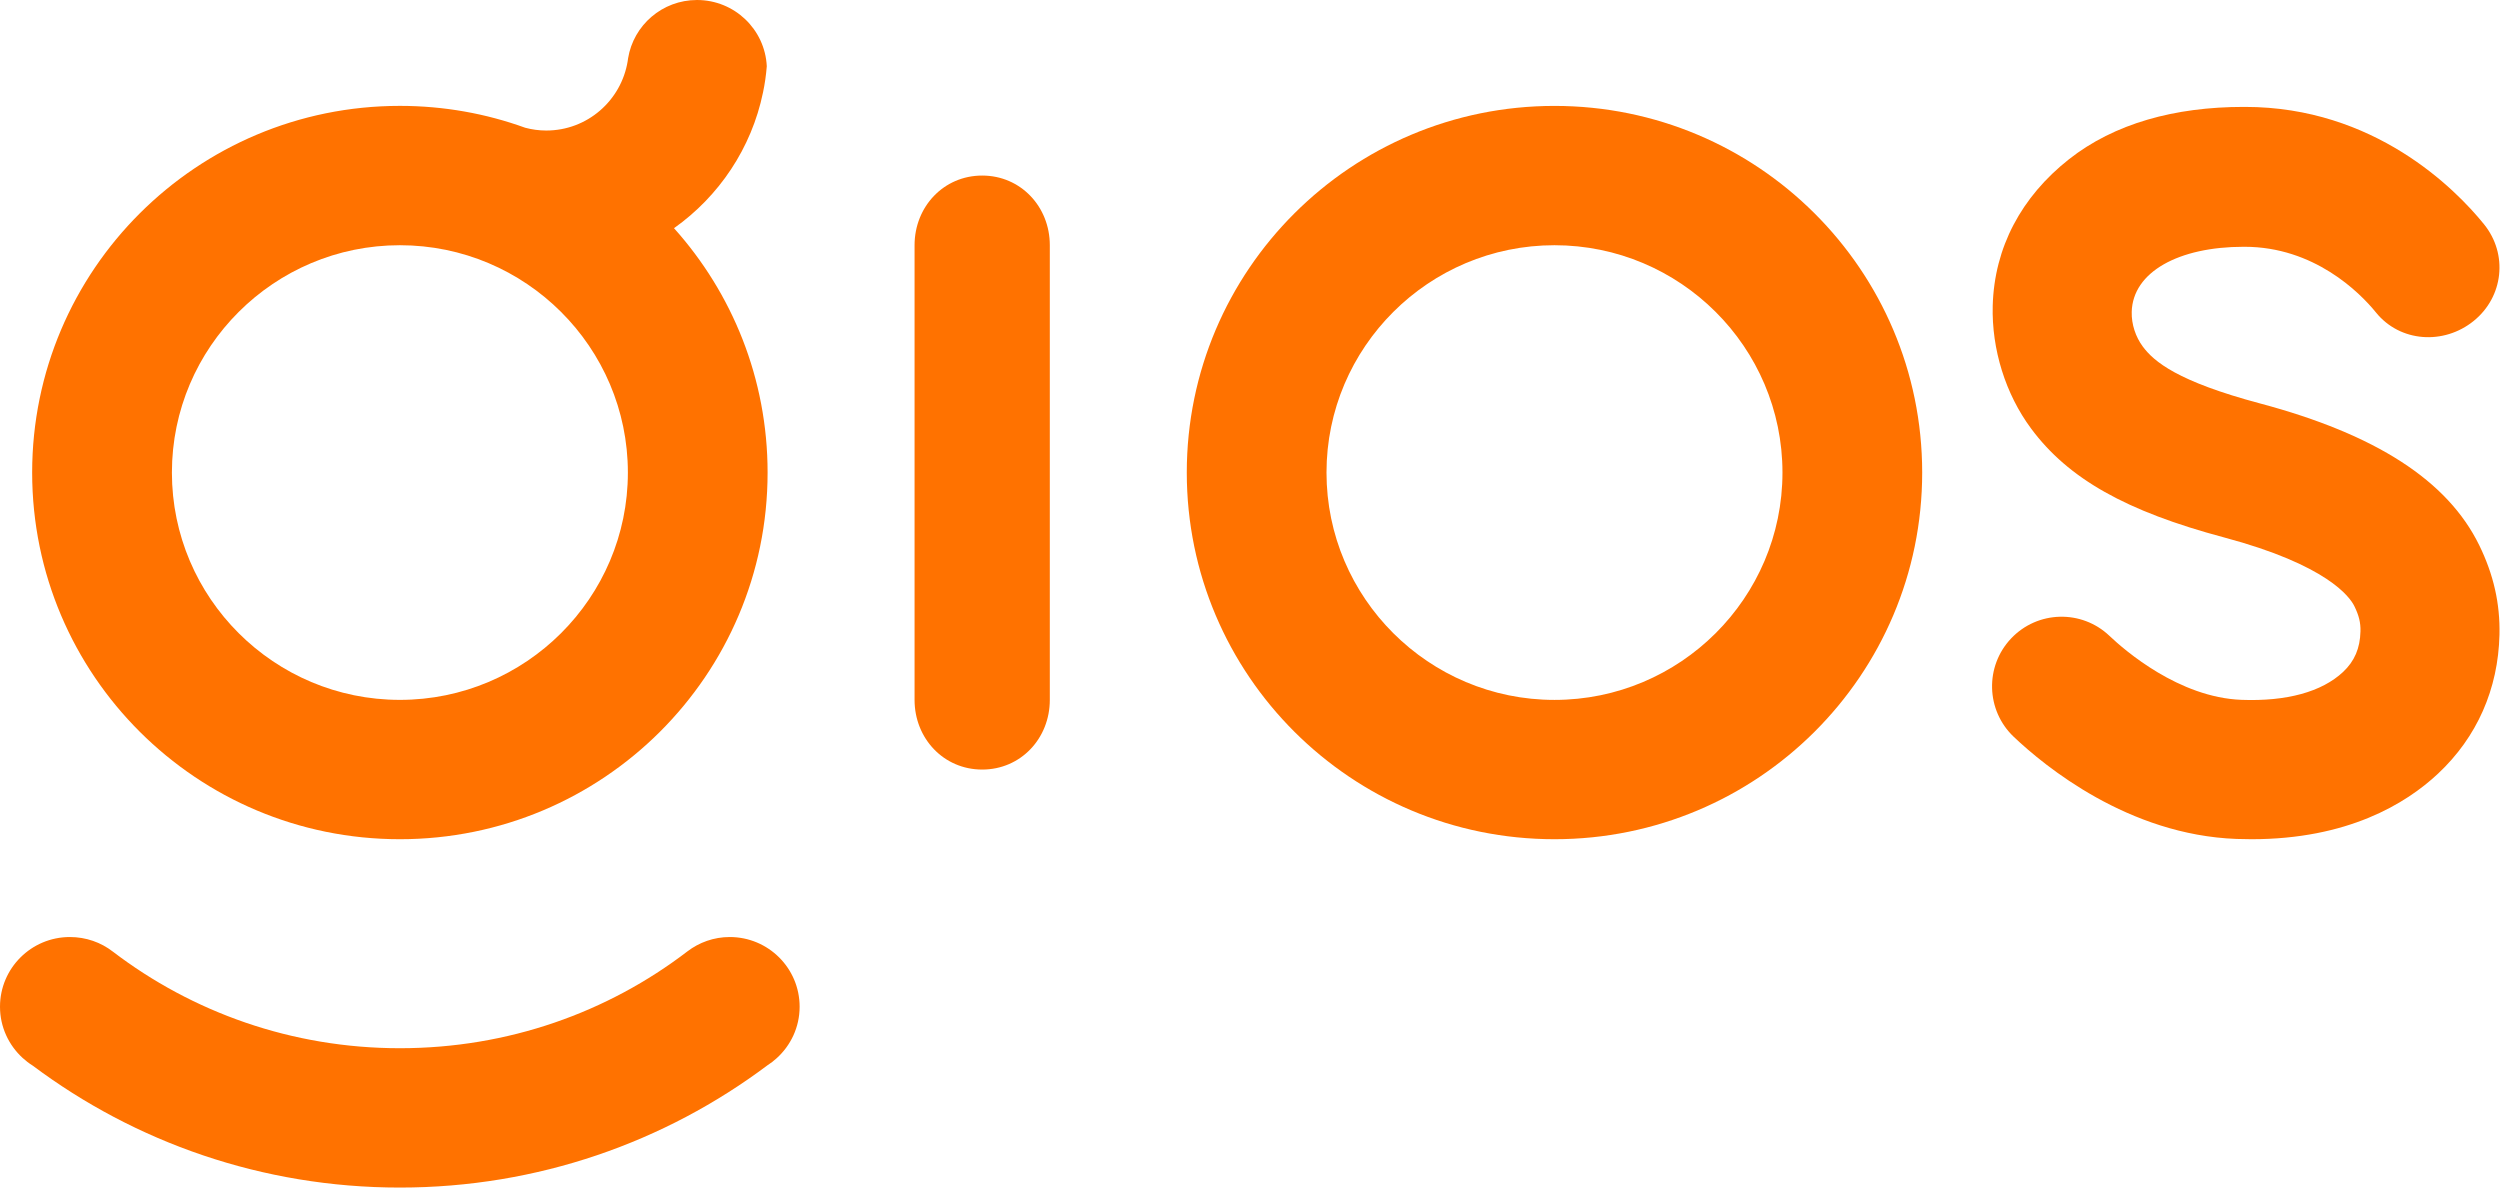 <svg xmlns="http://www.w3.org/2000/svg" width="80" height="38" viewBox="0 0 80 38" fill="none">
    <g clip-path="url(#clip0_2001_721)">
        <path fill-rule="evenodd" clip-rule="evenodd" d="M12.796 7.847C16.819 7.847 20.092 11.111 20.092 15.122C20.092 19.133 16.819 22.396 12.796 22.396C8.773 22.396 5.501 19.133 5.501 15.122C5.501 11.111 8.773 7.847 12.796 7.847ZM12.796 26.855C19.295 26.855 24.563 21.602 24.563 15.122C24.563 12.118 23.43 9.378 21.568 7.302C23.006 6.283 24.048 4.744 24.416 2.96C24.474 2.686 24.514 2.406 24.537 2.121C24.481 0.94 23.503 0 22.304 0C21.194 0 20.273 0.806 20.099 1.864C20.095 1.895 20.092 1.925 20.086 1.956C19.881 3.216 18.794 4.177 17.481 4.177C17.247 4.177 17.022 4.145 16.807 4.088C15.555 3.635 14.205 3.388 12.796 3.388C6.297 3.388 1.029 8.642 1.029 15.122C1.029 21.602 6.297 26.855 12.796 26.855Z" fill="#FF7200"/>
        <path fill-rule="evenodd" clip-rule="evenodd" d="M23.352 29.985C22.841 29.985 22.372 30.158 21.996 30.445C21.996 30.445 21.996 30.445 21.996 30.445C19.447 32.397 16.257 33.543 12.795 33.543C9.341 33.543 6.154 32.393 3.608 30.449L3.61 30.451C3.232 30.157 2.752 29.985 2.236 29.985C1.001 29.985 0 30.983 0 32.215C0 32.863 0.279 33.445 0.722 33.852C0.822 33.944 0.931 34.028 1.047 34.1C4.32 36.55 8.388 38.002 12.795 38.002C17.208 38.002 21.28 36.547 24.555 34.092C24.66 34.025 24.758 33.949 24.85 33.866C25.302 33.459 25.588 32.871 25.588 32.215C25.588 30.983 24.587 29.985 23.352 29.985Z" fill="#FF7200"/>
        <path fill-rule="evenodd" clip-rule="evenodd" d="M31.43 5.618C30.195 5.618 29.266 6.616 29.266 7.847V22.397C29.266 23.628 30.195 24.626 31.43 24.626C32.665 24.626 33.594 23.628 33.594 22.397V7.847C33.594 6.616 32.665 5.618 31.43 5.618Z" fill="#FF7200"/>
        <path fill-rule="evenodd" clip-rule="evenodd" d="M72.321 12.91C69.679 12.205 68.928 11.573 68.568 11.088C68.343 10.784 68.204 10.381 68.215 9.979C68.249 8.701 69.72 7.897 71.796 7.897H71.825C74.044 7.897 75.504 9.349 76.03 9.998C76.802 10.954 78.203 11.044 79.158 10.27C80.113 9.497 80.261 8.132 79.488 7.176C78.564 6.032 75.968 3.421 71.843 3.421H71.794C69.591 3.421 67.659 3.952 66.206 5.097C64.684 6.297 63.818 7.918 63.767 9.782C63.73 11.179 64.177 12.61 64.995 13.713C66.185 15.319 68.033 16.361 71.175 17.199C74.472 18.079 75.196 19.104 75.34 19.398C75.487 19.698 75.542 19.924 75.535 20.204C75.522 20.745 75.345 21.158 74.978 21.503C74.297 22.14 73.172 22.449 71.731 22.395C69.73 22.322 67.988 20.809 67.502 20.347C66.611 19.5 65.203 19.537 64.357 20.429C63.511 21.321 63.548 22.731 64.439 23.577C65.429 24.517 68.105 26.718 71.567 26.846C71.73 26.852 71.888 26.855 72.045 26.855C75.113 26.855 76.98 25.729 78.019 24.755C79.263 23.588 79.942 22.053 79.983 20.311C80.006 19.318 79.794 18.384 79.335 17.446C78.323 15.378 76.029 13.899 72.321 12.91Z" fill="#FF7200"/>
        <path fill-rule="evenodd" clip-rule="evenodd" d="M49.743 22.397C45.721 22.397 42.448 19.133 42.448 15.122C42.448 11.111 45.721 7.847 49.743 7.847C53.766 7.847 57.039 11.111 57.039 15.122C57.039 19.133 53.766 22.397 49.743 22.397ZM49.743 3.389C43.245 3.389 37.977 8.642 37.977 15.122C37.977 21.602 43.245 26.855 49.743 26.855C56.242 26.855 61.51 21.602 61.51 15.122C61.51 8.642 56.242 3.389 49.743 3.389Z" fill="#FF7200"/>
    </g>
    <defs>
        <clipPath id="clip0_2001_721">
            <rect width="79.984" height="38.002" fill="white"/>
        </clipPath>
    </defs>
</svg>